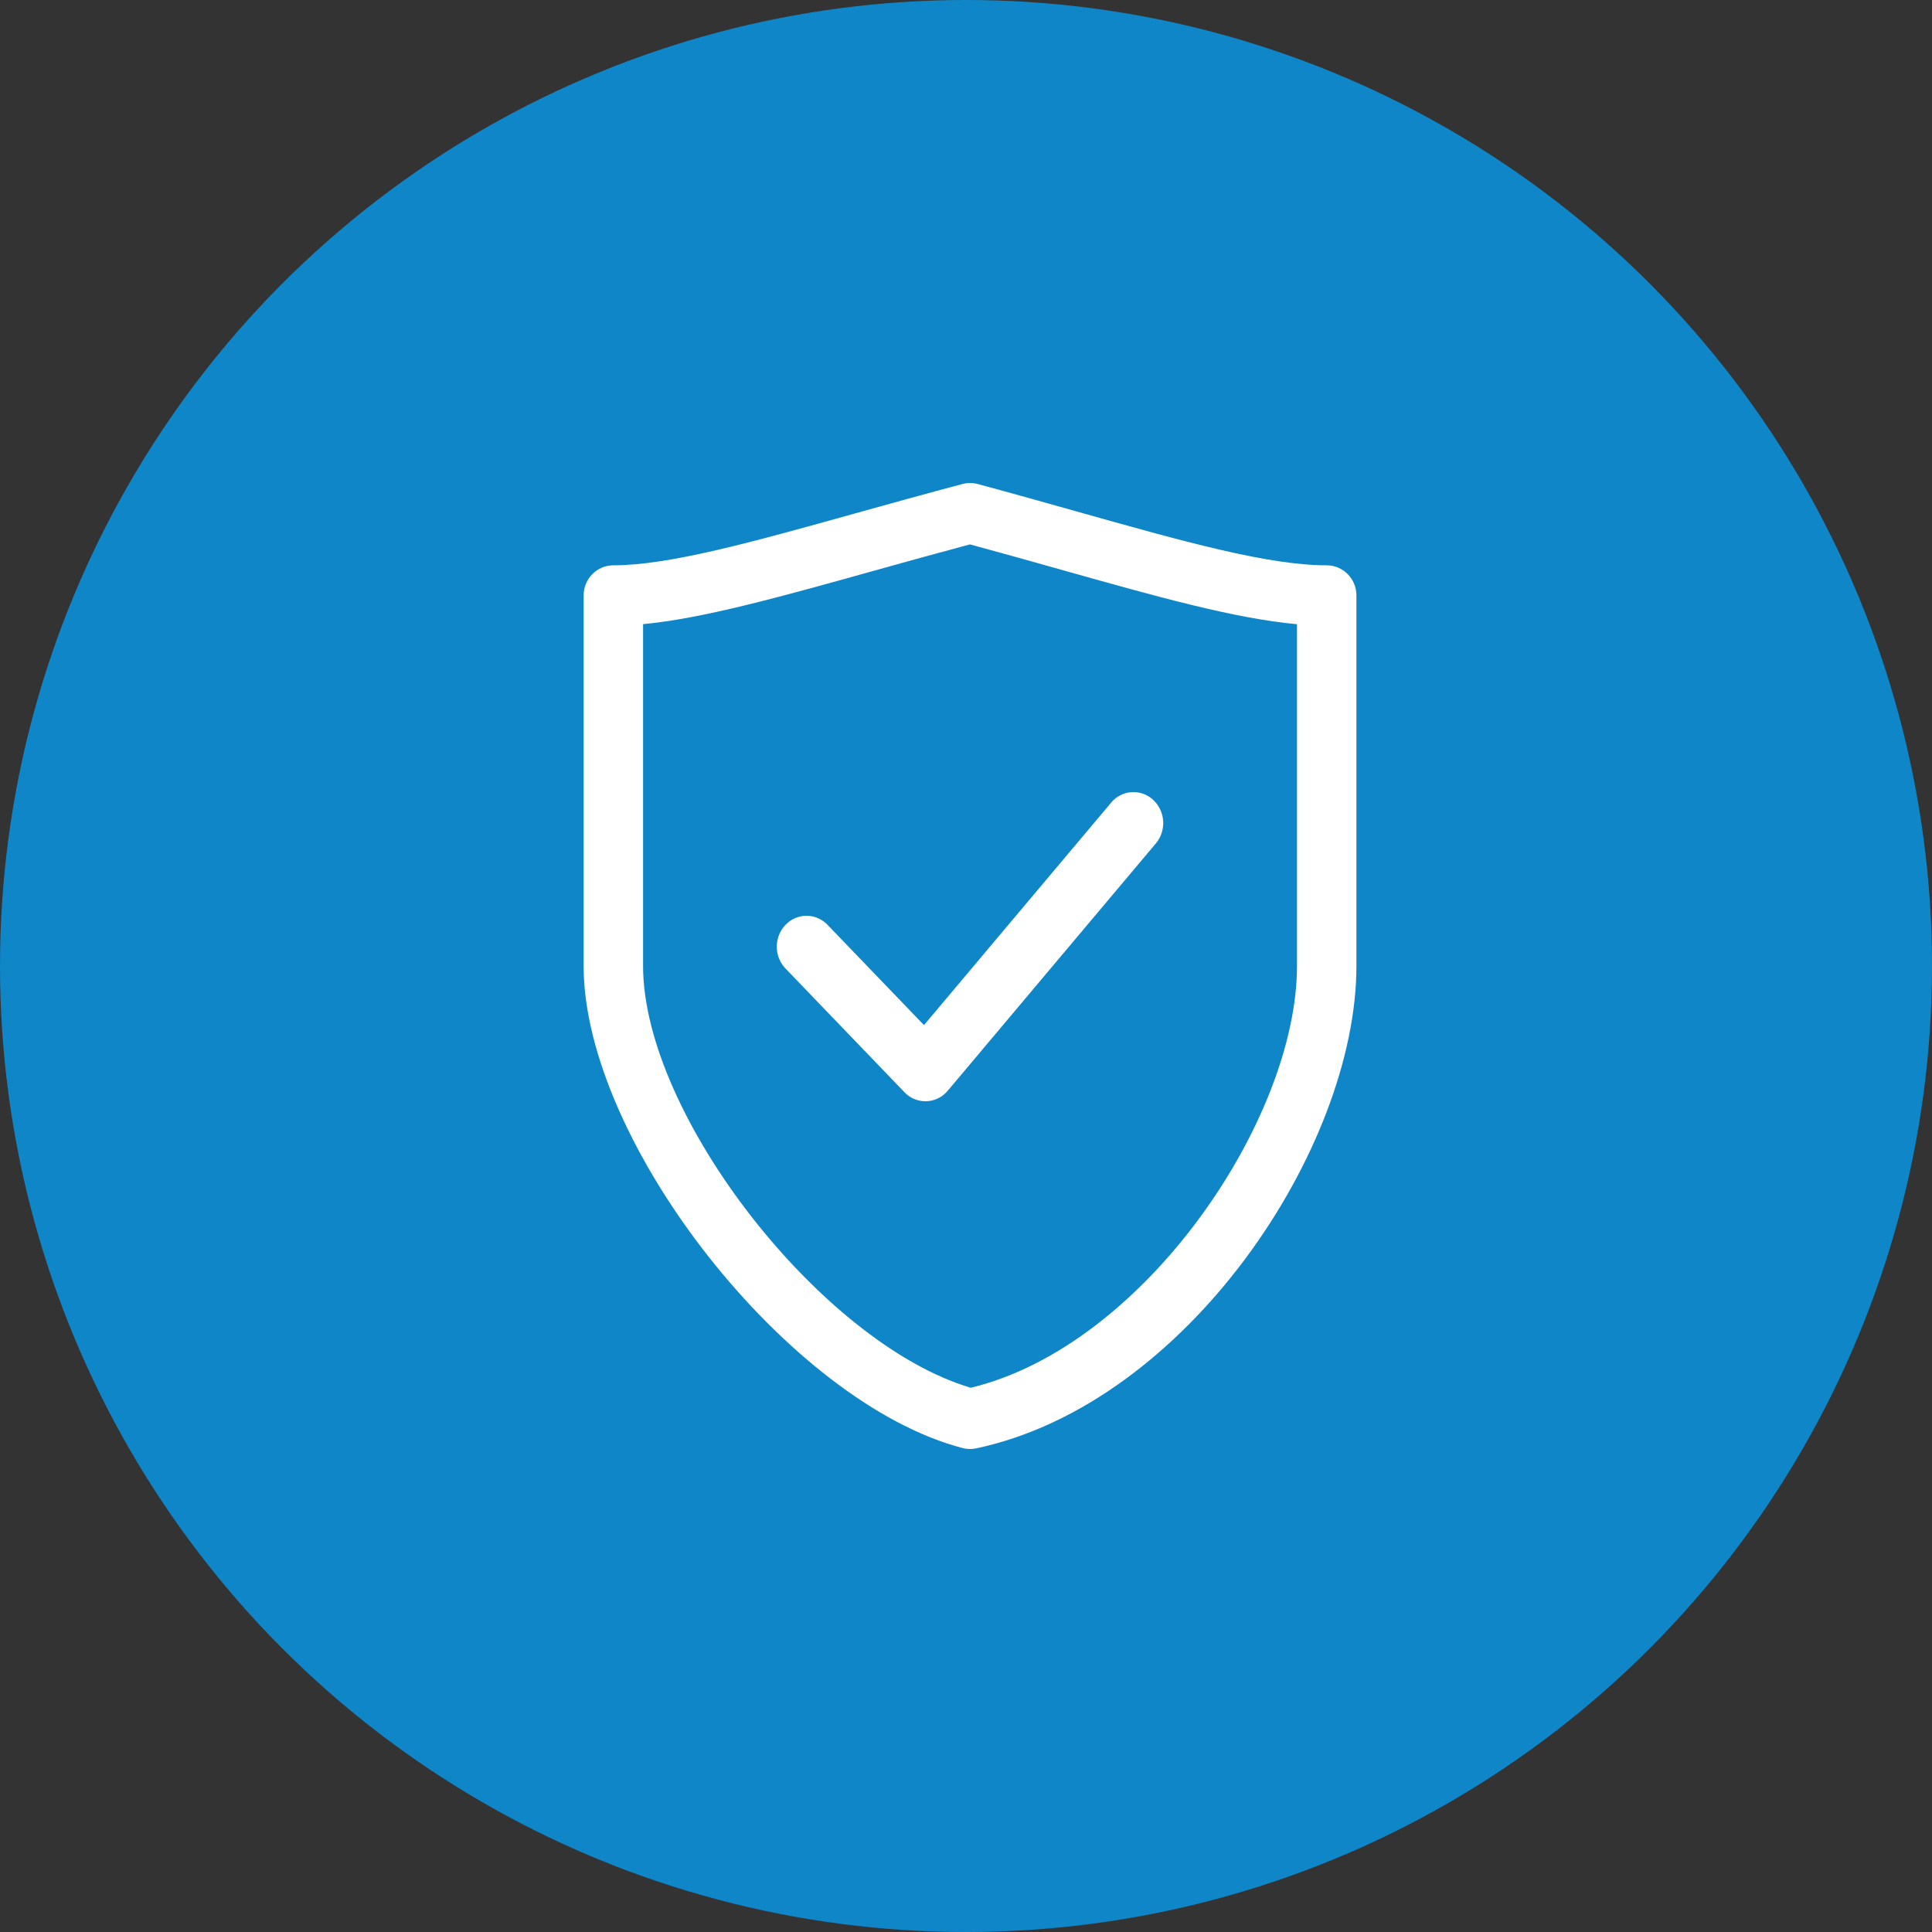 <svg width="96" height="96" xmlns="http://www.w3.org/2000/svg"><rect width="100%" height="100%" fill="#333333" stroke="none"/><g fill="none" fill-rule="evenodd"><circle fill="#0F86C8" cx="48" cy="48" r="48"/><g fill="#FFF" fill-rule="nonzero"><path d="M48.2 72c-.124 0-.246-.016-.366-.047C39.21 69.715 29 56.729 29 47.999V29.59c0-.829.661-1.5 1.477-1.5 2.762 0 6.859-1.141 12.044-2.588 1.657-.462 3.424-.954 5.307-1.453.247-.064.506-.064.753.001 1.729.466 3.365.927 4.91 1.362 5.316 1.497 9.516 2.678 12.432 2.678.817 0 1.477.673 1.477 1.5v18.41c0 9.049-8.43 21.759-18.899 23.969-.098.021-.2.032-.301.032zM31.954 31.015v16.984c0 7.398 8.892 18.775 16.283 20.957 8.616-2.067 16.21-13.327 16.21-20.957V31.017c-3.106-.283-6.999-1.378-11.747-2.716-1.42-.4-2.923-.822-4.503-1.251-1.634.439-3.265.887-4.893 1.344-4.602 1.284-8.379 2.337-11.35 2.62z"/><path d="M45.984 54.72a1.44 1.44 0 01-1.044-.45l-5.908-6.144a1.577 1.577 0 01-.382-1.483c.137-.53.535-.943 1.044-1.085.51-.142 1.053.01 1.426.397l4.792 4.982 9.298-11.052a1.438 1.438 0 012.085-.145 1.58 1.58 0 01.14 2.167l-10.34 12.288c-.267.32-.652.51-1.06.524l-.05.001z"/></g></g></svg>